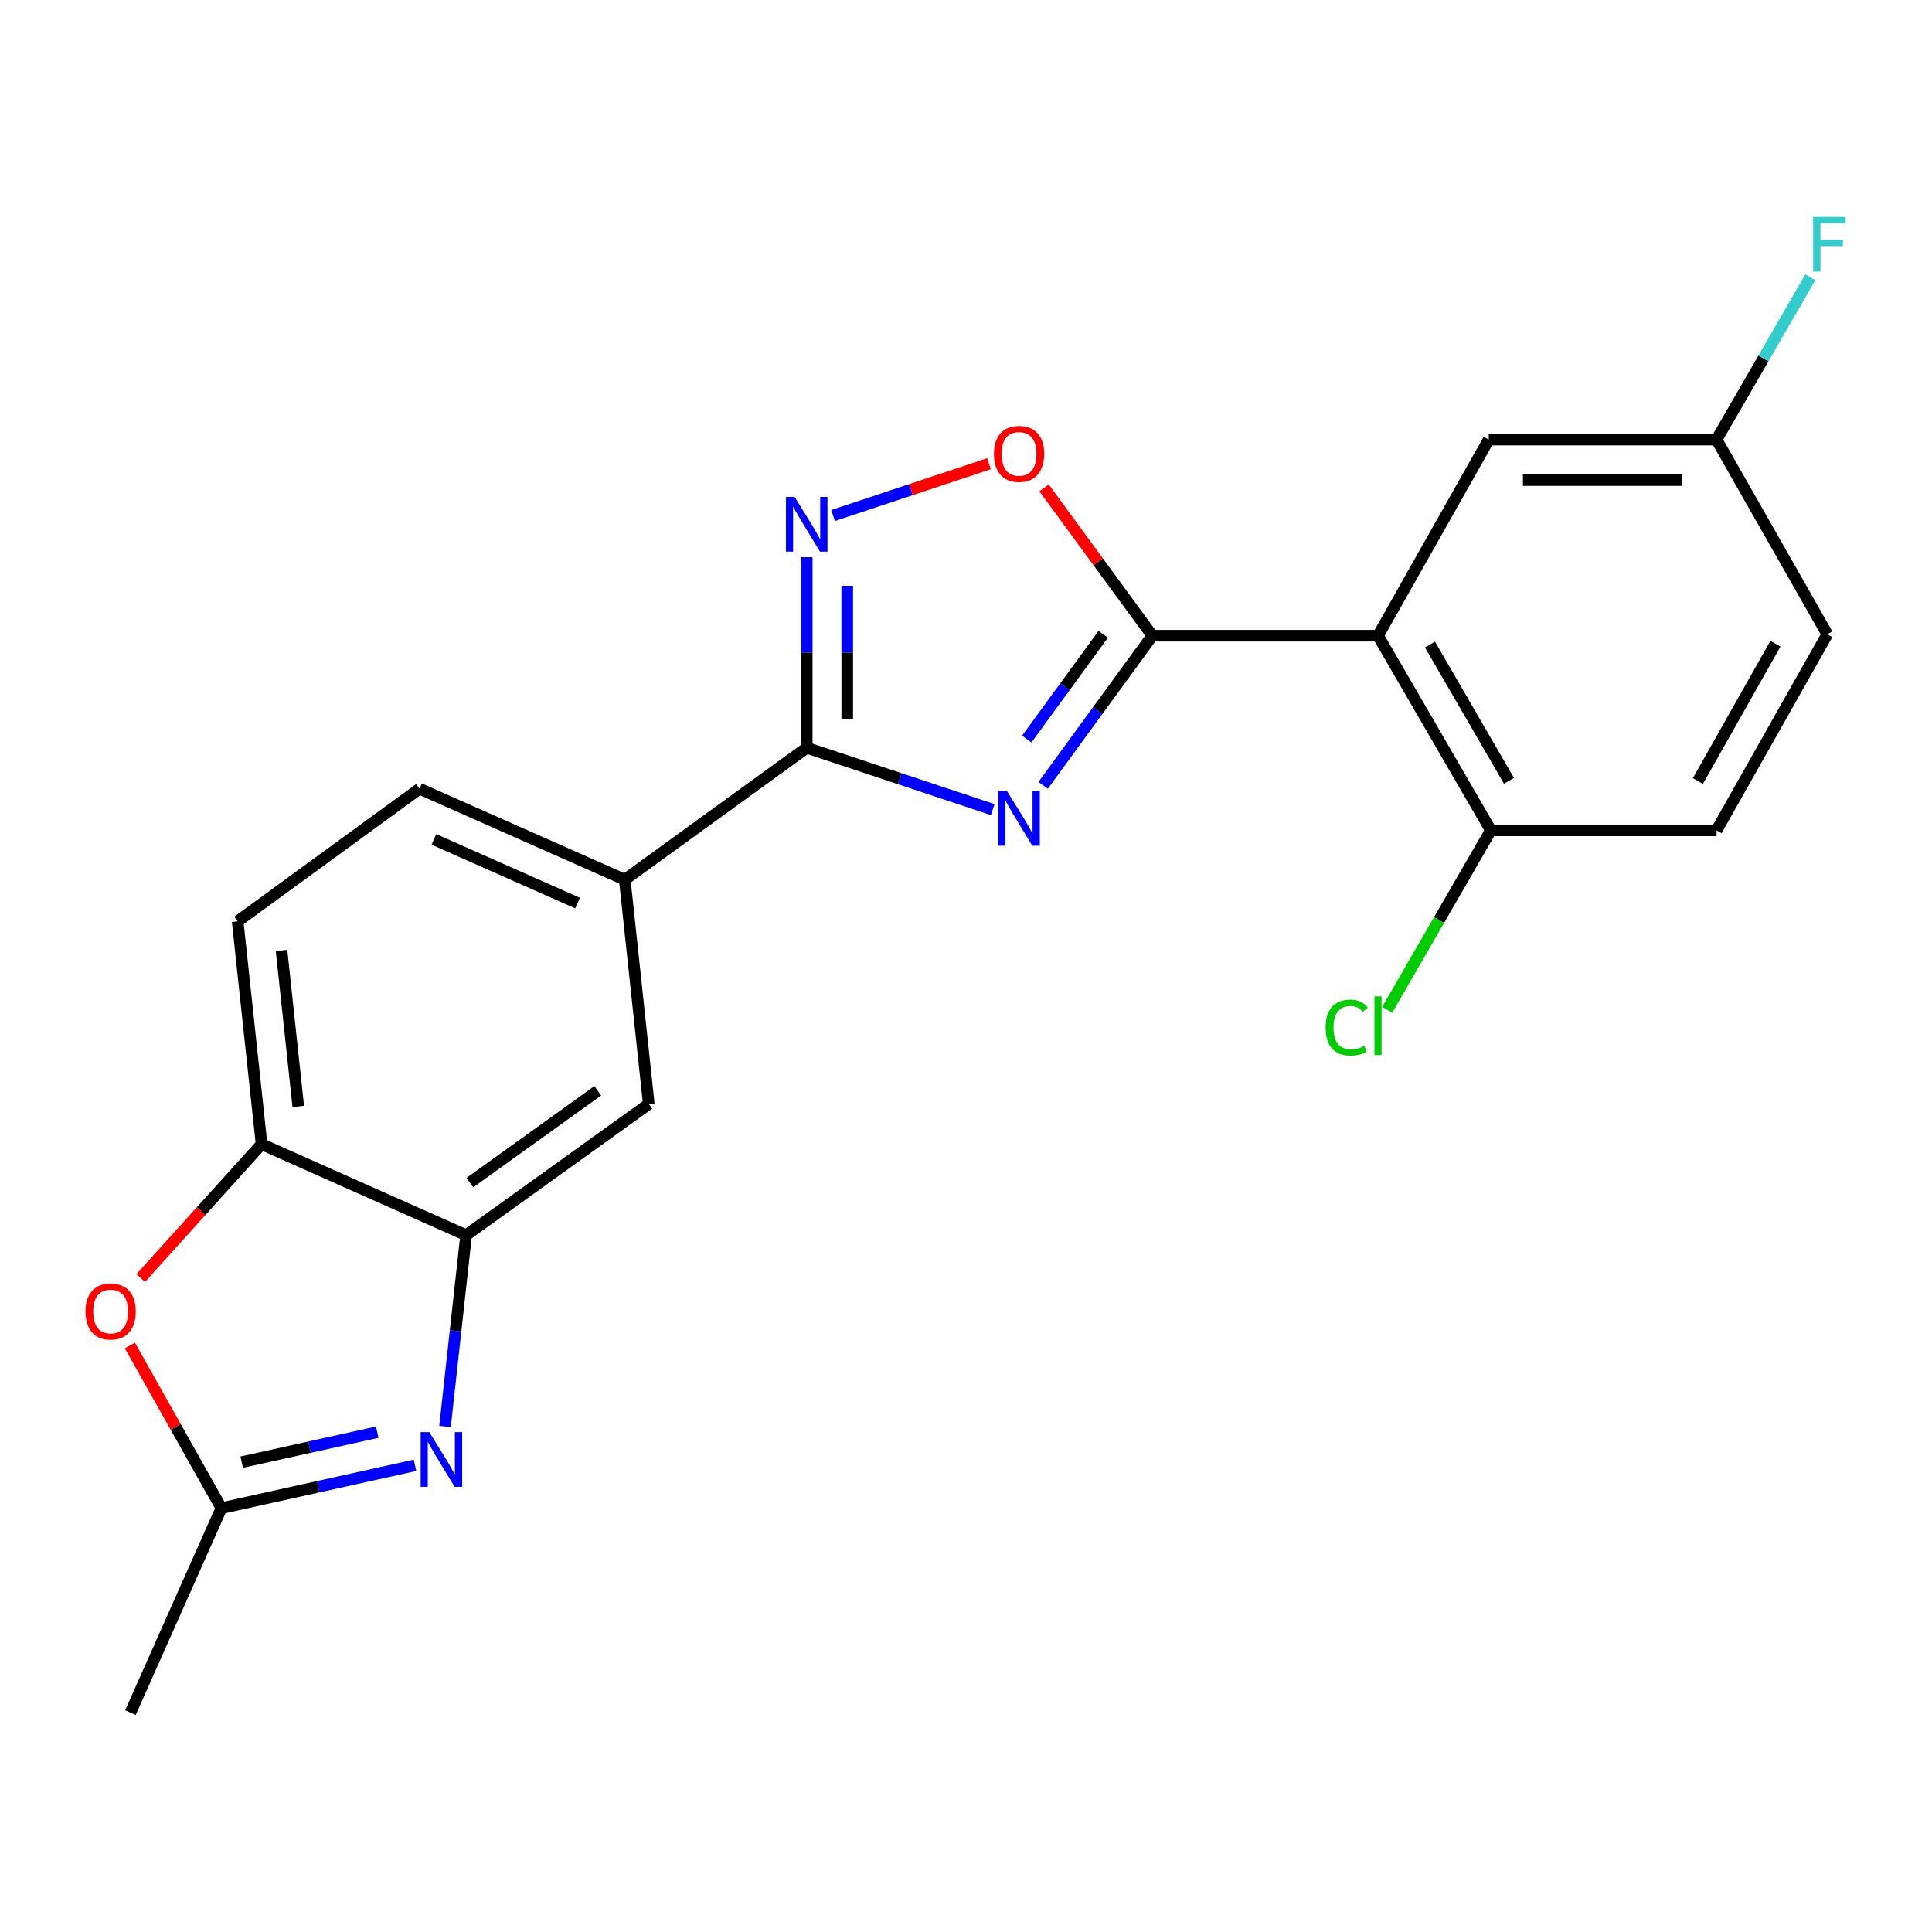 <?xml version='1.0' encoding='iso-8859-1'?>
<svg version='1.1' baseProfile='full'
              xmlns='http://www.w3.org/2000/svg'
                      xmlns:rdkit='http://www.rdkit.org/xml'
                      xmlns:xlink='http://www.w3.org/1999/xlink'
                  xml:space='preserve'
width='1000px' height='1000px' viewBox='0 0 1000 1000'>
<!-- END OF HEADER -->
<rect style='opacity:1.0;fill:#FFFFFF;stroke:none' width='1000' height='1000' x='0' y='0'> </rect>
<path class='bond-0' d='M 539.926,406.507 L 568.184,367.771' style='fill:none;fill-rule:evenodd;stroke:#0000FF;stroke-width:6px;stroke-linecap:butt;stroke-linejoin:miter;stroke-opacity:1' />
<path class='bond-0' d='M 568.184,367.771 L 596.441,329.035' style='fill:none;fill-rule:evenodd;stroke:#000000;stroke-width:6px;stroke-linecap:butt;stroke-linejoin:miter;stroke-opacity:1' />
<path class='bond-0' d='M 531.465,382.53 L 551.245,355.414' style='fill:none;fill-rule:evenodd;stroke:#0000FF;stroke-width:6px;stroke-linecap:butt;stroke-linejoin:miter;stroke-opacity:1' />
<path class='bond-0' d='M 551.245,355.414 L 571.026,328.299' style='fill:none;fill-rule:evenodd;stroke:#000000;stroke-width:6px;stroke-linecap:butt;stroke-linejoin:miter;stroke-opacity:1' />
<path class='bond-1' d='M 513.827,419.059 L 465.695,403.056' style='fill:none;fill-rule:evenodd;stroke:#0000FF;stroke-width:6px;stroke-linecap:butt;stroke-linejoin:miter;stroke-opacity:1' />
<path class='bond-1' d='M 465.695,403.056 L 417.563,387.053' style='fill:none;fill-rule:evenodd;stroke:#000000;stroke-width:6px;stroke-linecap:butt;stroke-linejoin:miter;stroke-opacity:1' />
<path class='bond-2' d='M 596.441,329.035 L 713.259,329.035' style='fill:none;fill-rule:evenodd;stroke:#000000;stroke-width:6px;stroke-linecap:butt;stroke-linejoin:miter;stroke-opacity:1' />
<path class='bond-5' d='M 596.441,329.035 L 568.425,290.781' style='fill:none;fill-rule:evenodd;stroke:#000000;stroke-width:6px;stroke-linecap:butt;stroke-linejoin:miter;stroke-opacity:1' />
<path class='bond-5' d='M 568.425,290.781 L 540.409,252.528' style='fill:none;fill-rule:evenodd;stroke:#FF0000;stroke-width:6px;stroke-linecap:butt;stroke-linejoin:miter;stroke-opacity:1' />
<path class='bond-3' d='M 417.563,387.053 L 417.563,337.73' style='fill:none;fill-rule:evenodd;stroke:#000000;stroke-width:6px;stroke-linecap:butt;stroke-linejoin:miter;stroke-opacity:1' />
<path class='bond-3' d='M 417.563,337.73 L 417.563,288.406' style='fill:none;fill-rule:evenodd;stroke:#0000FF;stroke-width:6px;stroke-linecap:butt;stroke-linejoin:miter;stroke-opacity:1' />
<path class='bond-3' d='M 438.529,372.256 L 438.529,337.73' style='fill:none;fill-rule:evenodd;stroke:#000000;stroke-width:6px;stroke-linecap:butt;stroke-linejoin:miter;stroke-opacity:1' />
<path class='bond-3' d='M 438.529,337.73 L 438.529,303.203' style='fill:none;fill-rule:evenodd;stroke:#0000FF;stroke-width:6px;stroke-linecap:butt;stroke-linejoin:miter;stroke-opacity:1' />
<path class='bond-10' d='M 417.563,387.053 L 323.377,455.334' style='fill:none;fill-rule:evenodd;stroke:#000000;stroke-width:6px;stroke-linecap:butt;stroke-linejoin:miter;stroke-opacity:1' />
<path class='bond-12' d='M 713.259,329.035 L 771.662,429.79' style='fill:none;fill-rule:evenodd;stroke:#000000;stroke-width:6px;stroke-linecap:butt;stroke-linejoin:miter;stroke-opacity:1' />
<path class='bond-12' d='M 740.159,333.633 L 781.041,404.162' style='fill:none;fill-rule:evenodd;stroke:#000000;stroke-width:6px;stroke-linecap:butt;stroke-linejoin:miter;stroke-opacity:1' />
<path class='bond-13' d='M 713.259,329.035 L 770.579,227.534' style='fill:none;fill-rule:evenodd;stroke:#000000;stroke-width:6px;stroke-linecap:butt;stroke-linejoin:miter;stroke-opacity:1' />
<path class='bond-22' d='M 431.198,266.825 L 471.562,253.417' style='fill:none;fill-rule:evenodd;stroke:#0000FF;stroke-width:6px;stroke-linecap:butt;stroke-linejoin:miter;stroke-opacity:1' />
<path class='bond-22' d='M 471.562,253.417 L 511.926,240.009' style='fill:none;fill-rule:evenodd;stroke:#FF0000;stroke-width:6px;stroke-linecap:butt;stroke-linejoin:miter;stroke-opacity:1' />
<path class='bond-4' d='M 230.351,738.341 L 235.805,688.833' style='fill:none;fill-rule:evenodd;stroke:#0000FF;stroke-width:6px;stroke-linecap:butt;stroke-linejoin:miter;stroke-opacity:1' />
<path class='bond-4' d='M 235.805,688.833 L 241.259,639.325' style='fill:none;fill-rule:evenodd;stroke:#000000;stroke-width:6px;stroke-linecap:butt;stroke-linejoin:miter;stroke-opacity:1' />
<path class='bond-7' d='M 214.814,758.441 L 164.706,769.522' style='fill:none;fill-rule:evenodd;stroke:#0000FF;stroke-width:6px;stroke-linecap:butt;stroke-linejoin:miter;stroke-opacity:1' />
<path class='bond-7' d='M 164.706,769.522 L 114.599,780.604' style='fill:none;fill-rule:evenodd;stroke:#000000;stroke-width:6px;stroke-linecap:butt;stroke-linejoin:miter;stroke-opacity:1' />
<path class='bond-7' d='M 195.254,741.294 L 160.179,749.051' style='fill:none;fill-rule:evenodd;stroke:#0000FF;stroke-width:6px;stroke-linecap:butt;stroke-linejoin:miter;stroke-opacity:1' />
<path class='bond-7' d='M 160.179,749.051 L 125.104,756.808' style='fill:none;fill-rule:evenodd;stroke:#000000;stroke-width:6px;stroke-linecap:butt;stroke-linejoin:miter;stroke-opacity:1' />
<path class='bond-6' d='M 241.259,639.325 L 335.806,571.429' style='fill:none;fill-rule:evenodd;stroke:#000000;stroke-width:6px;stroke-linecap:butt;stroke-linejoin:miter;stroke-opacity:1' />
<path class='bond-6' d='M 243.211,612.111 L 309.394,564.584' style='fill:none;fill-rule:evenodd;stroke:#000000;stroke-width:6px;stroke-linecap:butt;stroke-linejoin:miter;stroke-opacity:1' />
<path class='bond-23' d='M 241.259,639.325 L 135.39,592.221' style='fill:none;fill-rule:evenodd;stroke:#000000;stroke-width:6px;stroke-linecap:butt;stroke-linejoin:miter;stroke-opacity:1' />
<path class='bond-21' d='M 114.599,780.604 L 67.518,886.438' style='fill:none;fill-rule:evenodd;stroke:#000000;stroke-width:6px;stroke-linecap:butt;stroke-linejoin:miter;stroke-opacity:1' />
<path class='bond-25' d='M 114.599,780.604 L 90.909,738.514' style='fill:none;fill-rule:evenodd;stroke:#000000;stroke-width:6px;stroke-linecap:butt;stroke-linejoin:miter;stroke-opacity:1' />
<path class='bond-25' d='M 90.909,738.514 L 67.22,696.424' style='fill:none;fill-rule:evenodd;stroke:#FF0000;stroke-width:6px;stroke-linecap:butt;stroke-linejoin:miter;stroke-opacity:1' />
<path class='bond-8' d='M 72.829,661.508 L 104.11,626.864' style='fill:none;fill-rule:evenodd;stroke:#FF0000;stroke-width:6px;stroke-linecap:butt;stroke-linejoin:miter;stroke-opacity:1' />
<path class='bond-8' d='M 104.11,626.864 L 135.39,592.221' style='fill:none;fill-rule:evenodd;stroke:#000000;stroke-width:6px;stroke-linecap:butt;stroke-linejoin:miter;stroke-opacity:1' />
<path class='bond-9' d='M 135.39,592.221 L 123.009,476.883' style='fill:none;fill-rule:evenodd;stroke:#000000;stroke-width:6px;stroke-linecap:butt;stroke-linejoin:miter;stroke-opacity:1' />
<path class='bond-9' d='M 154.38,572.682 L 145.713,491.945' style='fill:none;fill-rule:evenodd;stroke:#000000;stroke-width:6px;stroke-linecap:butt;stroke-linejoin:miter;stroke-opacity:1' />
<path class='bond-11' d='M 323.377,455.334 L 335.806,571.429' style='fill:none;fill-rule:evenodd;stroke:#000000;stroke-width:6px;stroke-linecap:butt;stroke-linejoin:miter;stroke-opacity:1' />
<path class='bond-15' d='M 323.377,455.334 L 217.148,408.241' style='fill:none;fill-rule:evenodd;stroke:#000000;stroke-width:6px;stroke-linecap:butt;stroke-linejoin:miter;stroke-opacity:1' />
<path class='bond-15' d='M 298.946,467.437 L 224.585,434.472' style='fill:none;fill-rule:evenodd;stroke:#000000;stroke-width:6px;stroke-linecap:butt;stroke-linejoin:miter;stroke-opacity:1' />
<path class='bond-16' d='M 771.662,429.79 L 888.48,429.79' style='fill:none;fill-rule:evenodd;stroke:#000000;stroke-width:6px;stroke-linecap:butt;stroke-linejoin:miter;stroke-opacity:1' />
<path class='bond-18' d='M 771.662,429.79 L 744.84,476.223' style='fill:none;fill-rule:evenodd;stroke:#000000;stroke-width:6px;stroke-linecap:butt;stroke-linejoin:miter;stroke-opacity:1' />
<path class='bond-18' d='M 744.84,476.223 L 718.018,522.656' style='fill:none;fill-rule:evenodd;stroke:#00CC00;stroke-width:6px;stroke-linecap:butt;stroke-linejoin:miter;stroke-opacity:1' />
<path class='bond-17' d='M 770.579,227.534 L 888.48,227.534' style='fill:none;fill-rule:evenodd;stroke:#000000;stroke-width:6px;stroke-linecap:butt;stroke-linejoin:miter;stroke-opacity:1' />
<path class='bond-17' d='M 788.264,248.5 L 870.795,248.5' style='fill:none;fill-rule:evenodd;stroke:#000000;stroke-width:6px;stroke-linecap:butt;stroke-linejoin:miter;stroke-opacity:1' />
<path class='bond-14' d='M 123.009,476.883 L 217.148,408.241' style='fill:none;fill-rule:evenodd;stroke:#000000;stroke-width:6px;stroke-linecap:butt;stroke-linejoin:miter;stroke-opacity:1' />
<path class='bond-24' d='M 888.48,429.79 L 945.811,328.289' style='fill:none;fill-rule:evenodd;stroke:#000000;stroke-width:6px;stroke-linecap:butt;stroke-linejoin:miter;stroke-opacity:1' />
<path class='bond-24' d='M 878.824,404.253 L 918.956,333.203' style='fill:none;fill-rule:evenodd;stroke:#000000;stroke-width:6px;stroke-linecap:butt;stroke-linejoin:miter;stroke-opacity:1' />
<path class='bond-19' d='M 888.48,227.534 L 945.811,328.289' style='fill:none;fill-rule:evenodd;stroke:#000000;stroke-width:6px;stroke-linecap:butt;stroke-linejoin:miter;stroke-opacity:1' />
<path class='bond-20' d='M 888.48,227.534 L 912.753,185.521' style='fill:none;fill-rule:evenodd;stroke:#000000;stroke-width:6px;stroke-linecap:butt;stroke-linejoin:miter;stroke-opacity:1' />
<path class='bond-20' d='M 912.753,185.521 L 937.027,143.509' style='fill:none;fill-rule:evenodd;stroke:#33CCCC;stroke-width:6px;stroke-linecap:butt;stroke-linejoin:miter;stroke-opacity:1' />
<path  class='atom-0' d='M 521.202 409.433
L 530.482 424.433
Q 531.402 425.913, 532.882 428.593
Q 534.362 431.273, 534.442 431.433
L 534.442 409.433
L 538.202 409.433
L 538.202 437.753
L 534.322 437.753
L 524.362 421.353
Q 523.202 419.433, 521.962 417.233
Q 520.762 415.033, 520.402 414.353
L 520.402 437.753
L 516.722 437.753
L 516.722 409.433
L 521.202 409.433
' fill='#0000FF'/>
<path  class='atom-4' d='M 411.303 257.194
L 420.583 272.194
Q 421.503 273.674, 422.983 276.354
Q 424.463 279.034, 424.543 279.194
L 424.543 257.194
L 428.303 257.194
L 428.303 285.514
L 424.423 285.514
L 414.463 269.114
Q 413.303 267.194, 412.063 264.994
Q 410.863 262.794, 410.503 262.114
L 410.503 285.514
L 406.823 285.514
L 406.823 257.194
L 411.303 257.194
' fill='#0000FF'/>
<path  class='atom-5' d='M 222.21 741.261
L 231.49 756.261
Q 232.41 757.741, 233.89 760.421
Q 235.37 763.101, 235.45 763.261
L 235.45 741.261
L 239.21 741.261
L 239.21 769.581
L 235.33 769.581
L 225.37 753.181
Q 224.21 751.261, 222.97 749.061
Q 221.77 746.861, 221.41 746.181
L 221.41 769.581
L 217.73 769.581
L 217.73 741.261
L 222.21 741.261
' fill='#0000FF'/>
<path  class='atom-6' d='M 514.462 234.929
Q 514.462 228.129, 517.822 224.329
Q 521.182 220.529, 527.462 220.529
Q 533.742 220.529, 537.102 224.329
Q 540.462 228.129, 540.462 234.929
Q 540.462 241.809, 537.062 245.729
Q 533.662 249.609, 527.462 249.609
Q 521.222 249.609, 517.822 245.729
Q 514.462 241.849, 514.462 234.929
M 527.462 246.409
Q 531.782 246.409, 534.102 243.529
Q 536.462 240.609, 536.462 234.929
Q 536.462 229.369, 534.102 226.569
Q 531.782 223.729, 527.462 223.729
Q 523.142 223.729, 520.782 226.529
Q 518.462 229.329, 518.462 234.929
Q 518.462 240.649, 520.782 243.529
Q 523.142 246.409, 527.462 246.409
' fill='#FF0000'/>
<path  class='atom-9' d='M 44.267 678.822
Q 44.267 672.022, 47.627 668.222
Q 50.987 664.422, 57.267 664.422
Q 63.547 664.422, 66.907 668.222
Q 70.267 672.022, 70.267 678.822
Q 70.267 685.702, 66.867 689.622
Q 63.467 693.502, 57.267 693.502
Q 51.027 693.502, 47.627 689.622
Q 44.267 685.742, 44.267 678.822
M 57.267 690.302
Q 61.587 690.302, 63.907 687.422
Q 66.267 684.502, 66.267 678.822
Q 66.267 673.262, 63.907 670.462
Q 61.587 667.622, 57.267 667.622
Q 52.947 667.622, 50.587 670.422
Q 48.267 673.222, 48.267 678.822
Q 48.267 684.542, 50.587 687.422
Q 52.947 690.302, 57.267 690.302
' fill='#FF0000'/>
<path  class='atom-19' d='M 686.139 531.874
Q 686.139 524.834, 689.419 521.154
Q 692.739 517.434, 699.019 517.434
Q 704.859 517.434, 707.979 521.554
L 705.339 523.714
Q 703.059 520.714, 699.019 520.714
Q 694.739 520.714, 692.459 523.594
Q 690.219 526.434, 690.219 531.874
Q 690.219 537.474, 692.539 540.354
Q 694.899 543.234, 699.459 543.234
Q 702.579 543.234, 706.219 541.354
L 707.339 544.354
Q 705.859 545.314, 703.619 545.874
Q 701.379 546.434, 698.899 546.434
Q 692.739 546.434, 689.419 542.674
Q 686.139 538.914, 686.139 531.874
' fill='#00CC00'/>
<path  class='atom-19' d='M 711.419 515.714
L 715.099 515.714
L 715.099 546.074
L 711.419 546.074
L 711.419 515.714
' fill='#00CC00'/>
<path  class='atom-21' d='M 938.474 112.269
L 955.314 112.269
L 955.314 115.509
L 942.274 115.509
L 942.274 124.109
L 953.874 124.109
L 953.874 127.389
L 942.274 127.389
L 942.274 140.589
L 938.474 140.589
L 938.474 112.269
' fill='#33CCCC'/>
</svg>
